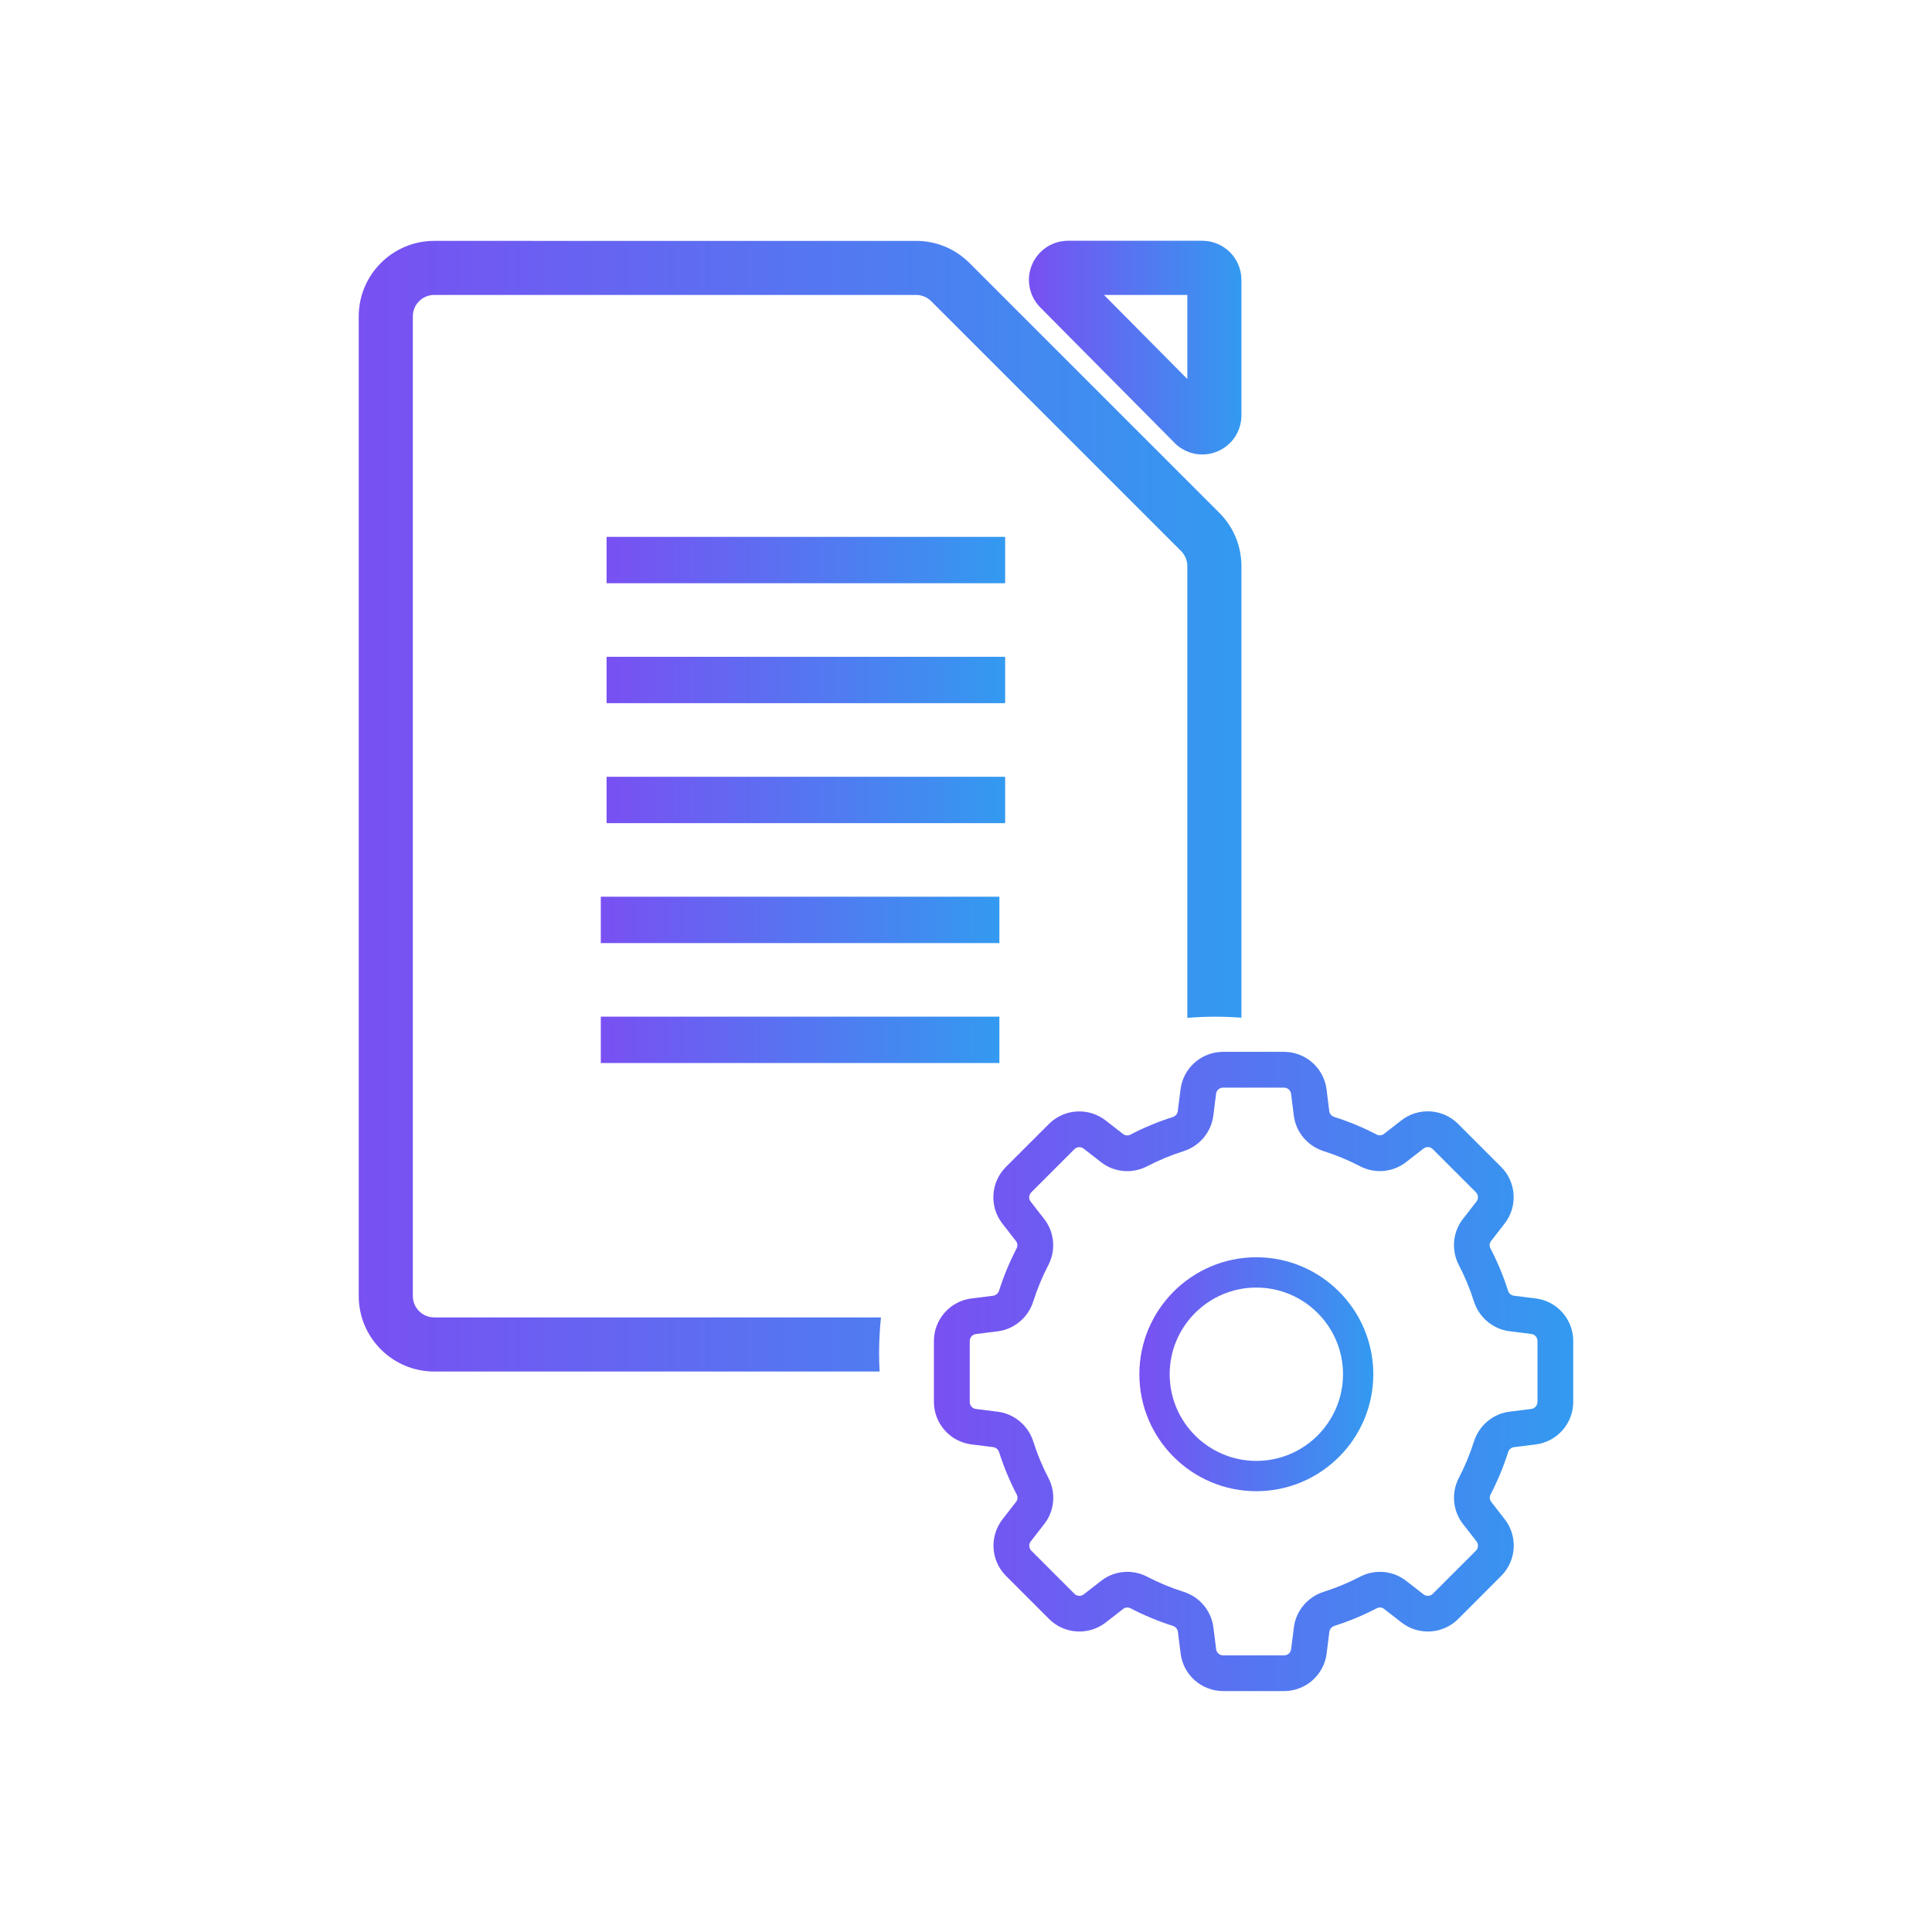 <?xml version="1.0" encoding="UTF-8"?>
<svg id="Layer_1" data-name="Layer 1" xmlns="http://www.w3.org/2000/svg" xmlns:xlink="http://www.w3.org/1999/xlink" viewBox="0 0 500 500">
  <defs>
    <style>
      .cls-1 {
        fill: url(#SEAL_SQ_Gradiant-9);
      }

      .cls-2 {
        fill: url(#SEAL_SQ_Gradiant-5);
      }

      .cls-3 {
        fill: url(#SEAL_SQ_Gradiant);
      }

      .cls-4 {
        fill: url(#SEAL_SQ_Gradiant-3);
      }

      .cls-5 {
        fill: url(#SEAL_SQ_Gradiant-2);
      }

      .cls-6 {
        fill: url(#SEAL_SQ_Gradiant-7);
      }

      .cls-7 {
        fill: url(#SEAL_SQ_Gradiant-4);
      }

      .cls-8 {
        fill: none;
        stroke: #39b54a;
        stroke-miterlimit: 10;
        stroke-width: 20px;
      }

      .cls-9 {
        fill: url(#SEAL_SQ_Gradiant-8);
      }

      .cls-10 {
        fill: url(#SEAL_SQ_Gradiant-6);
      }
    </style>
    <linearGradient id="SEAL_SQ_Gradiant" data-name="SEAL SQ Gradiant" x1="241.7" y1="354.94" x2="407.15" y2="354.94" gradientUnits="userSpaceOnUse">
      <stop offset="0" stop-color="#7950f2"/>
      <stop offset="1" stop-color="#339af0"/>
    </linearGradient>
    <linearGradient id="SEAL_SQ_Gradiant-2" data-name="SEAL SQ Gradiant" x1="294.87" y1="355.65" x2="355.41" y2="355.65" xlink:href="#SEAL_SQ_Gradiant"/>
    <linearGradient id="SEAL_SQ_Gradiant-3" data-name="SEAL SQ Gradiant" x1="156.98" y1="144.94" x2="260.13" y2="144.94" xlink:href="#SEAL_SQ_Gradiant"/>
    <linearGradient id="SEAL_SQ_Gradiant-4" data-name="SEAL SQ Gradiant" x1="156.98" y1="175.98" x2="260.13" y2="175.98" xlink:href="#SEAL_SQ_Gradiant"/>
    <linearGradient id="SEAL_SQ_Gradiant-5" data-name="SEAL SQ Gradiant" x1="156.98" y1="207.03" x2="260.13" y2="207.03" xlink:href="#SEAL_SQ_Gradiant"/>
    <linearGradient id="SEAL_SQ_Gradiant-6" data-name="SEAL SQ Gradiant" x1="155.49" y1="238.07" x2="258.64" y2="238.07" xlink:href="#SEAL_SQ_Gradiant"/>
    <linearGradient id="SEAL_SQ_Gradiant-7" data-name="SEAL SQ Gradiant" x1="155.49" y1="269.11" x2="258.64" y2="269.11" xlink:href="#SEAL_SQ_Gradiant"/>
    <linearGradient id="SEAL_SQ_Gradiant-8" data-name="SEAL SQ Gradiant" x1="266.29" y1="89.98" x2="321.28" y2="89.98" xlink:href="#SEAL_SQ_Gradiant"/>
    <linearGradient id="SEAL_SQ_Gradiant-9" data-name="SEAL SQ Gradiant" x1="92.85" y1="208.64" x2="321.28" y2="208.64" xlink:href="#SEAL_SQ_Gradiant"/>
  </defs>
  <rect class="cls-8" x="-2819.31" y="-9777.31" width="5338.4" height="12357.11"/>
  <g>
    <path class="cls-3" d="M397.45,336.04l-5.65-.71c-.71-.09-1.3-.6-1.53-1.32-1.19-3.75-2.71-7.42-4.53-10.91-.34-.64-.28-1.38,.14-1.92l3.53-4.54c3.42-4.4,3.03-10.7-.92-14.64l-11.15-11.15c-3.94-3.94-10.24-4.33-14.64-.92l-4.54,3.53c-.54,.42-1.28,.47-1.93,.14-3.48-1.81-7.15-3.34-10.9-4.52-.73-.23-1.23-.82-1.32-1.53l-.7-5.61c-.69-5.54-5.42-9.72-11-9.72h-15.79c-5.58,0-10.3,4.17-11,9.7l-.71,5.65c-.09,.71-.6,1.3-1.32,1.53-3.75,1.19-7.42,2.71-10.91,4.53-.64,.34-1.38,.28-1.92-.14l-4.54-3.53c-4.4-3.42-10.7-3.03-14.64,.91l-11.16,11.15c-3.94,3.94-4.34,10.24-.91,14.64l3.53,4.54c.42,.54,.47,1.28,.14,1.92-1.81,3.48-3.33,7.15-4.52,10.9-.23,.72-.83,1.23-1.53,1.32l-5.61,.7c-5.54,.69-9.72,5.42-9.72,11v15.77c0,5.58,4.17,10.3,9.7,11l5.65,.71c.71,.09,1.3,.6,1.53,1.32,1.19,3.75,2.71,7.42,4.53,10.91,.34,.64,.28,1.38-.14,1.92l-3.53,4.54c-3.42,4.4-3.03,10.7,.92,14.64l11.15,11.15c3.94,3.94,10.23,4.33,14.64,.91l4.54-3.53c.54-.42,1.28-.47,1.92-.14,3.48,1.81,7.15,3.34,10.91,4.53,.72,.23,1.23,.82,1.32,1.53l.71,5.65c.69,5.53,5.42,9.7,11,9.7h15.78c5.58,0,10.3-4.17,11-9.7l.71-5.65c.09-.71,.6-1.3,1.32-1.53,3.75-1.19,7.42-2.71,10.91-4.53,.64-.34,1.38-.28,1.92,.14l4.54,3.53c4.4,3.42,10.7,3.03,14.64-.91l11.15-11.16c3.94-3.94,4.34-10.24,.92-14.64l-3.53-4.54c-.42-.54-.47-1.28-.14-1.92,1.81-3.48,3.34-7.15,4.52-10.9,.23-.73,.82-1.23,1.53-1.32l5.61-.7c5.54-.69,9.72-5.42,9.72-11v-15.79c0-5.57-4.17-10.3-9.7-11Zm.44,26.79c0,.92-.69,1.69-1.6,1.81l-5.61,.7c-4.29,.53-7.9,3.56-9.22,7.72-1.03,3.24-2.34,6.41-3.91,9.42-2,3.84-1.59,8.5,1.04,11.89l3.53,4.54c.56,.72,.5,1.76-.15,2.41l-11.16,11.15c-.65,.65-1.68,.71-2.4,.15l-4.54-3.53c-3.38-2.63-8.05-3.04-11.88-1.04-3.02,1.57-6.19,2.89-9.42,3.91-4.15,1.31-7.18,4.93-7.72,9.21l-.71,5.65c-.11,.91-.89,1.59-1.81,1.59h-15.78c-.92,0-1.69-.69-1.81-1.6l-.71-5.65c-.54-4.28-3.56-7.89-7.71-9.2-3.25-1.03-6.42-2.34-9.43-3.91-1.62-.84-3.39-1.26-5.14-1.26-2.4,0-4.79,.78-6.74,2.3l-4.54,3.53c-.72,.56-1.76,.5-2.41-.15l-11.15-11.15c-.65-.65-.71-1.68-.15-2.41l3.53-4.54c2.63-3.38,3.04-8.05,1.04-11.88-1.57-3.02-2.89-6.19-3.91-9.42-1.31-4.15-4.93-7.18-9.21-7.72l-5.65-.71c-.91-.11-1.59-.89-1.59-1.81v-15.77c0-.92,.69-1.69,1.6-1.81l5.61-.7c4.28-.53,7.9-3.56,9.22-7.72,1.03-3.24,2.34-6.41,3.91-9.42,2-3.84,1.59-8.5-1.04-11.89l-3.53-4.54c-.56-.72-.5-1.76,.15-2.4l11.16-11.16c.65-.65,1.68-.71,2.4-.15l4.54,3.53c3.38,2.63,8.05,3.03,11.88,1.04,3.02-1.57,6.19-2.89,9.42-3.91,4.15-1.31,7.18-4.93,7.72-9.21l.71-5.65c.11-.91,.89-1.59,1.81-1.59h15.79c.92,0,1.69,.69,1.81,1.6l.7,5.61c.53,4.28,3.56,7.9,7.72,9.22,3.24,1.03,6.41,2.34,9.42,3.91,3.84,2,8.5,1.59,11.89-1.04l4.54-3.53c.72-.56,1.76-.5,2.4,.15l11.16,11.16c.65,.65,.71,1.68,.15,2.4l-3.53,4.54c-2.63,3.38-3.03,8.05-1.04,11.88,1.57,3.02,2.89,6.19,3.91,9.42,1.31,4.15,4.93,7.18,9.21,7.72l5.65,.71c.91,.11,1.59,.89,1.59,1.81v15.79Z"/>
    <path class="cls-5" d="M325.14,325.38c-16.69,0-30.27,13.58-30.27,30.27s13.58,30.27,30.27,30.27,30.27-13.58,30.27-30.27-13.58-30.27-30.27-30.27Zm0,52.7c-12.37,0-22.43-10.06-22.43-22.43s10.06-22.43,22.43-22.43,22.43,10.06,22.43,22.43-10.06,22.43-22.43,22.43Z"/>
    <rect class="cls-4" x="156.98" y="138.94" width="103.15" height="12"/>
    <rect class="cls-7" x="156.98" y="169.98" width="103.15" height="12"/>
    <rect class="cls-2" x="156.98" y="201.03" width="103.15" height="12"/>
    <rect class="cls-10" x="155.49" y="232.07" width="103.15" height="12"/>
    <rect class="cls-6" x="155.49" y="263.11" width="103.15" height="12"/>
    <path class="cls-9" d="M303.96,114.62c1.95,1.96,4.54,3,7.18,3,1.3,0,2.61-.25,3.87-.77,3.81-1.57,6.27-5.24,6.27-9.37v-35.04c0-5.58-4.54-10.13-10.13-10.13h-34.73c-4.1,0-7.77,2.45-9.35,6.23s-.73,8.11,2.16,11.03l34.74,35.04Zm3.32-38.29v21.76l-21.57-21.76h21.57Z"/>
    <path class="cls-1" d="M112.37,340.94c-3.05,0-5.53-2.48-5.53-5.53V81.86c0-3.05,2.48-5.53,5.53-5.53h124.71c1.48,0,2.86,.57,3.91,1.62l64.67,64.66c1.04,1.04,1.62,2.43,1.62,3.91v116.9c2.4-.2,4.82-.3,7.26-.3,2.27,0,4.51,.09,6.74,.26v-116.85c0-5.22-2.03-10.12-5.72-13.81l-64.67-64.66c-3.69-3.69-8.59-5.72-13.81-5.72H112.37c-10.77,0-19.53,8.76-19.53,19.53v253.55c0,10.77,8.76,19.53,19.53,19.53h115.27c-.09-1.59-.13-3.18-.13-4.79,0-3.11,.17-6.19,.48-9.21H112.37Z"/>
  </g>
</svg>